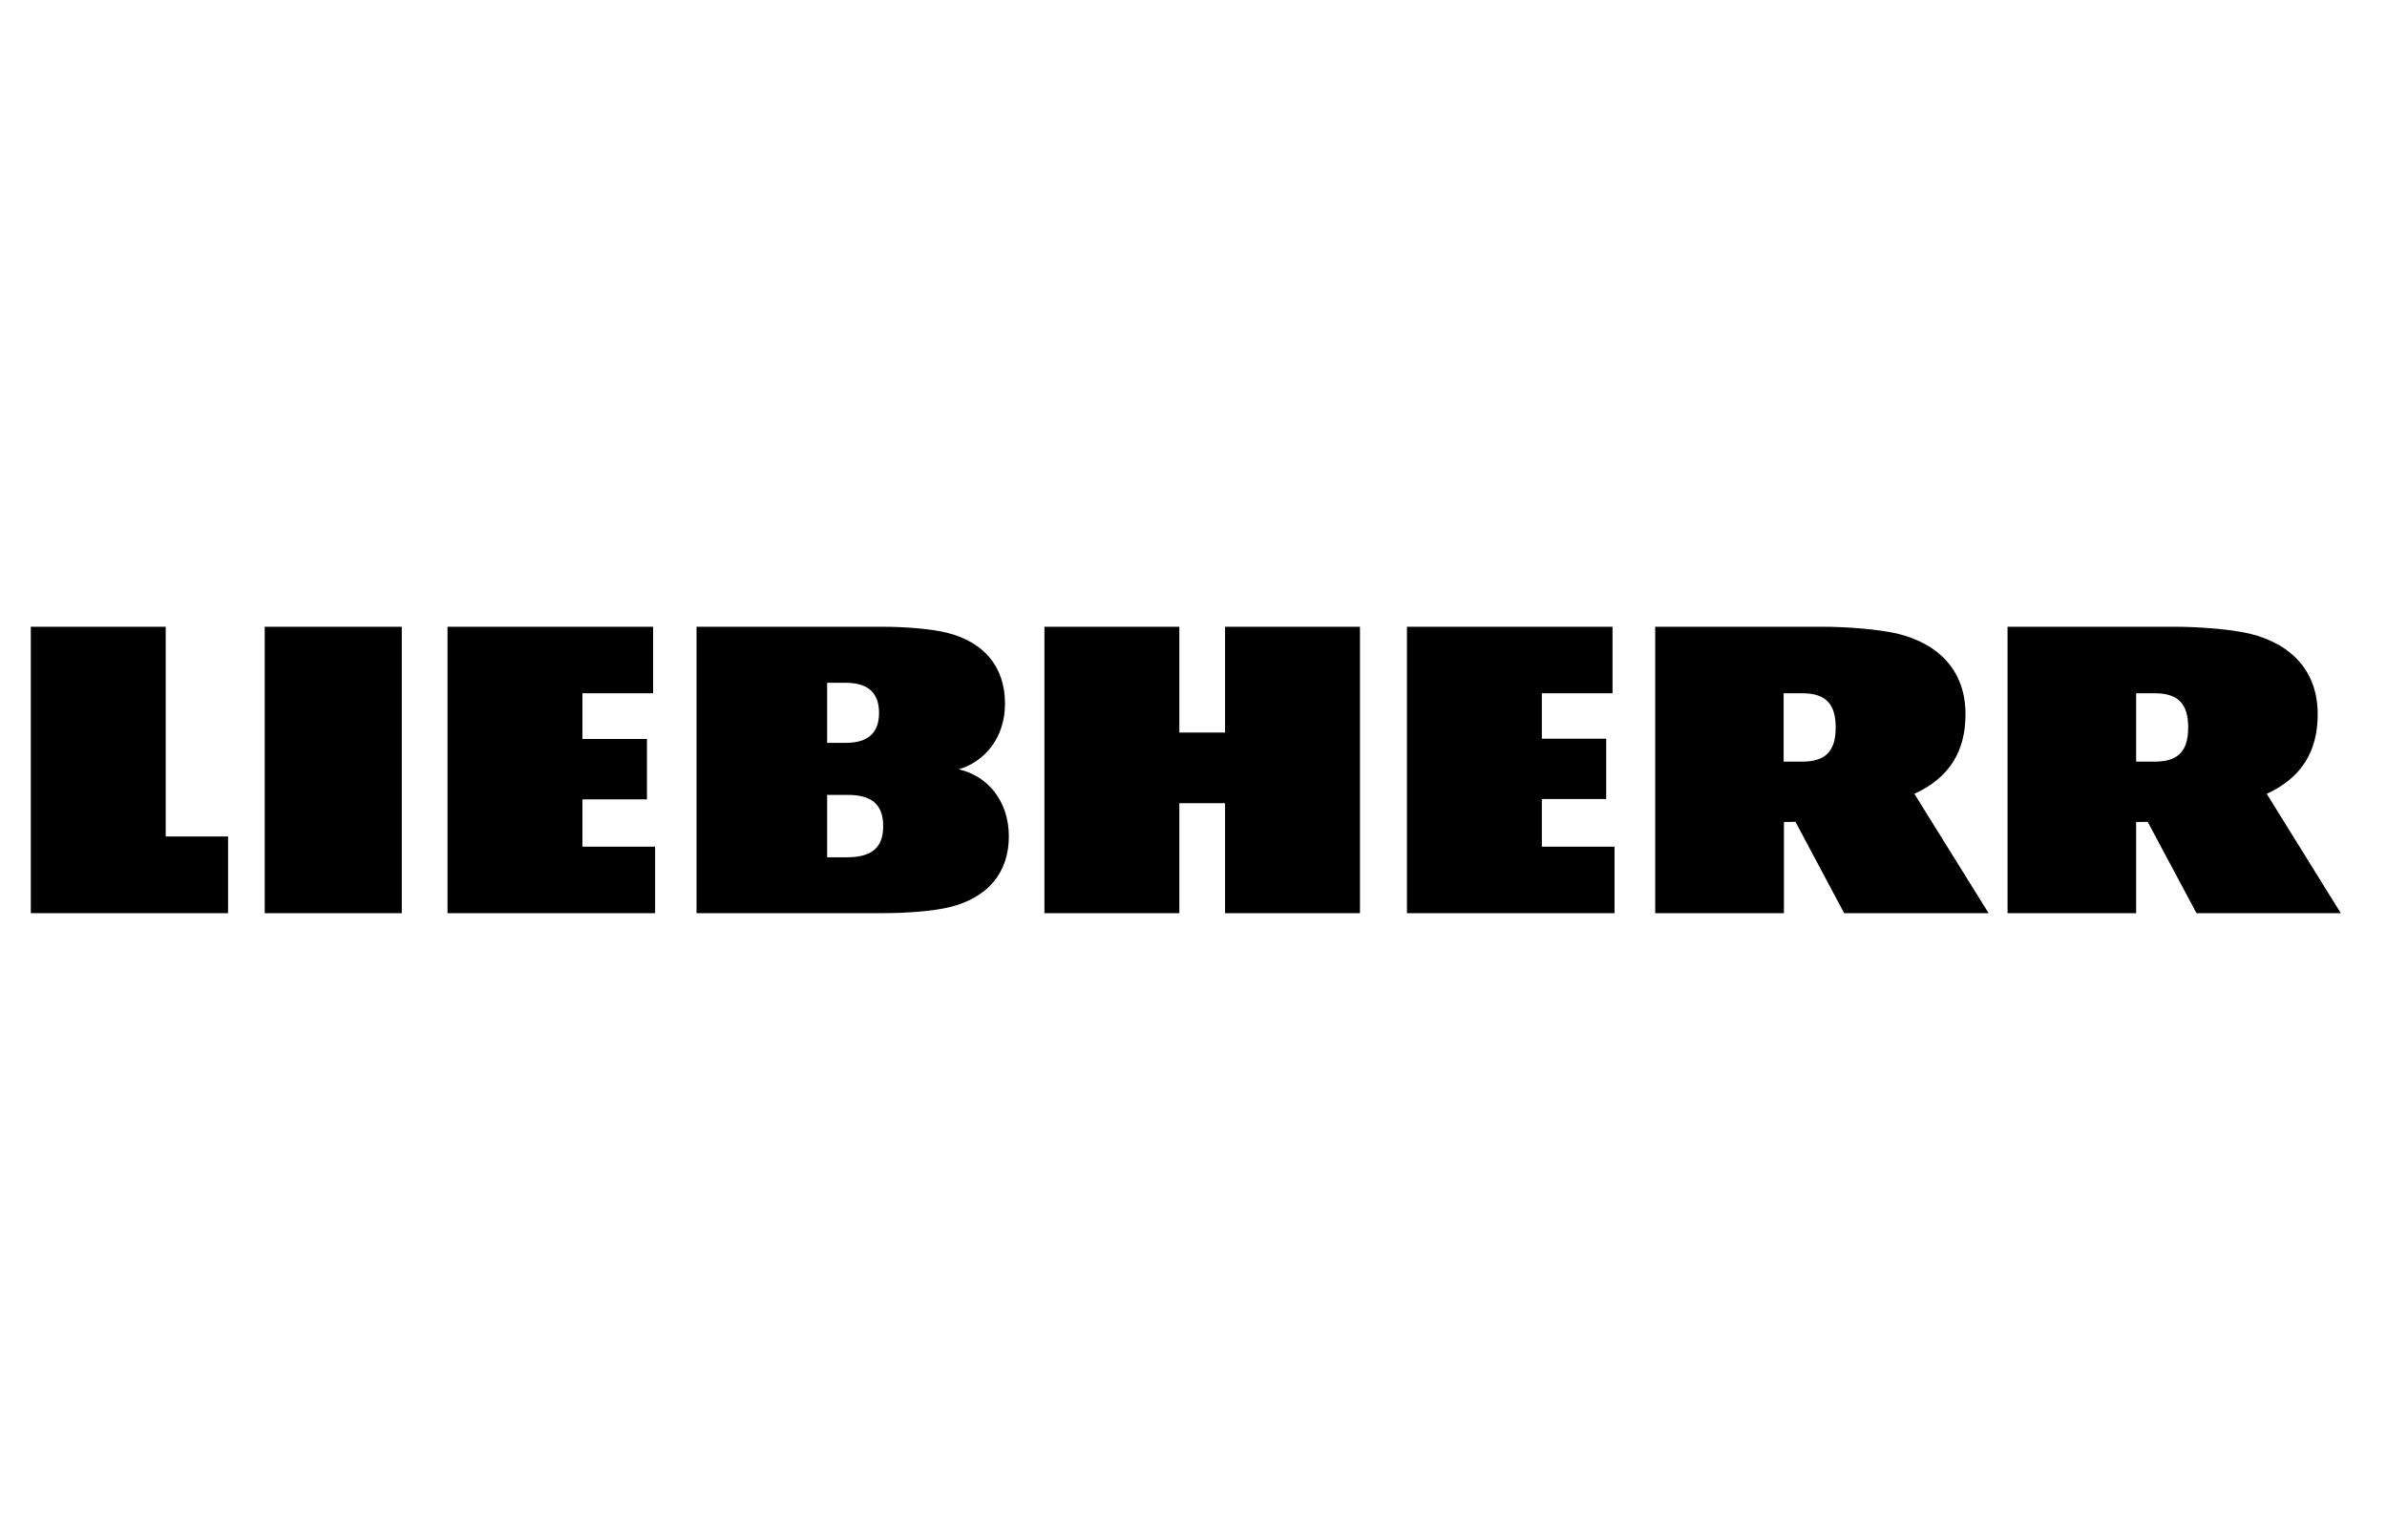 <?xml version="1.0" encoding="UTF-8"?>
<!DOCTYPE svg PUBLIC "-//W3C//DTD SVG 1.1//EN" "http://www.w3.org/Graphics/SVG/1.1/DTD/svg11.dtd">
<!-- Creator: CorelDRAW -->
<svg xmlns="http://www.w3.org/2000/svg" xml:space="preserve" width="155px" height="100px" version="1.1" style="shape-rendering:geometricPrecision; text-rendering:geometricPrecision; image-rendering:optimizeQuality; fill-rule:evenodd; clip-rule:evenodd"
viewBox="0 0 155 100"
 xmlns:xlink="http://www.w3.org/1999/xlink"
 xmlns:xodm="http://www.corel.com/coreldraw/odm/2003">
 <defs>
  <style type="text/css">
   <![CDATA[
    .fil0 {fill:black;fill-rule:nonzero}
   ]]>
  </style>
 </defs>
 <g id="Layer_x0020_1">
  <g>
   <path class="fil0" d="M37.83 54.98l4.71 0 0 4.32 -13.48 0 0 -18.6 13.35 0 0 4.32 -4.59 0 0 2.97 4.19 0 0 3.92 -4.19 0 0 3.07 0.01 0zm-20.64 4.32l8.9 0 0 -18.6 -8.9 0 0 18.6zm-6.43 -18.6l-8.76 0 0 18.6 12.81 0 0 -4.98 -4.05 0 0 -13.62zm89.36 11.19l4.18 0 0 -3.92 -4.18 0 0 -2.95 4.59 0 0 -4.32 -13.35 0 0 18.6 13.48 0 0 -4.32 -4.72 0 0 -3.09zm-34.61 2.42c0,2.42 -1.43,4.01 -3.85,4.6 -1.07,0.26 -2.79,0.39 -4.35,0.39l-12.08 0 0 -18.6 12 0c1.53,0 3.21,0.13 4.26,0.39 2.37,0.59 3.77,2.18 3.77,4.6 0,2.24 -1.33,3.77 -3,4.27 1.8,0.4 3.25,1.99 3.25,4.35l0 0zm-11.8 -6.07l1.21 0c1.62,0 2.16,-0.81 2.16,-1.95 0,-1.13 -0.54,-1.95 -2.16,-1.95l-1.21 0 0 3.9zm3.64 5.41c0,-1.22 -0.55,-2.03 -2.29,-2.03l-1.35 0 0 4.05 1.35 0c1.75,-0.01 2.29,-0.82 2.29,-2.02l0 0zm22.2 -6.08l-2.97 0 0 -6.87 -8.76 0 0 18.6 8.76 0 0 -7.14 2.97 0 0 7.14 8.76 0 0 -18.6 -8.76 0 0 6.87zm67.64 3.98c2.29,-1.05 3.31,-2.79 3.31,-5.17 0,-2.75 -1.65,-4.55 -4.41,-5.23 -1.21,-0.28 -3.18,-0.45 -4.95,-0.45l-10.78 0 0 18.6 8.35 0 0 -5.92 0.75 -0.01 3.17 5.93 9.37 0 -4.81 -7.75zm-7.26 -2.09l-1.22 0 0 -4.44 1.22 0c1.62,0 2.16,0.81 2.16,2.22 0,1.41 -0.54,2.22 -2.16,2.22l0 0zm-15.62 2.09c2.3,-1.05 3.32,-2.79 3.32,-5.17 0,-2.75 -1.65,-4.55 -4.41,-5.23 -1.22,-0.28 -3.18,-0.45 -4.95,-0.45l-10.79 0 0 18.6 8.36 0 0 -5.92 0.75 -0.01 3.16 5.93 9.38 0 -4.82 -7.75zm-7.27 -2.09l-1.22 0 0 -4.44 1.22 0c1.62,0 2.16,0.81 2.16,2.22 0,1.41 -0.54,2.22 -2.16,2.22l0 0z"/>
  </g>
 </g>
</svg>

